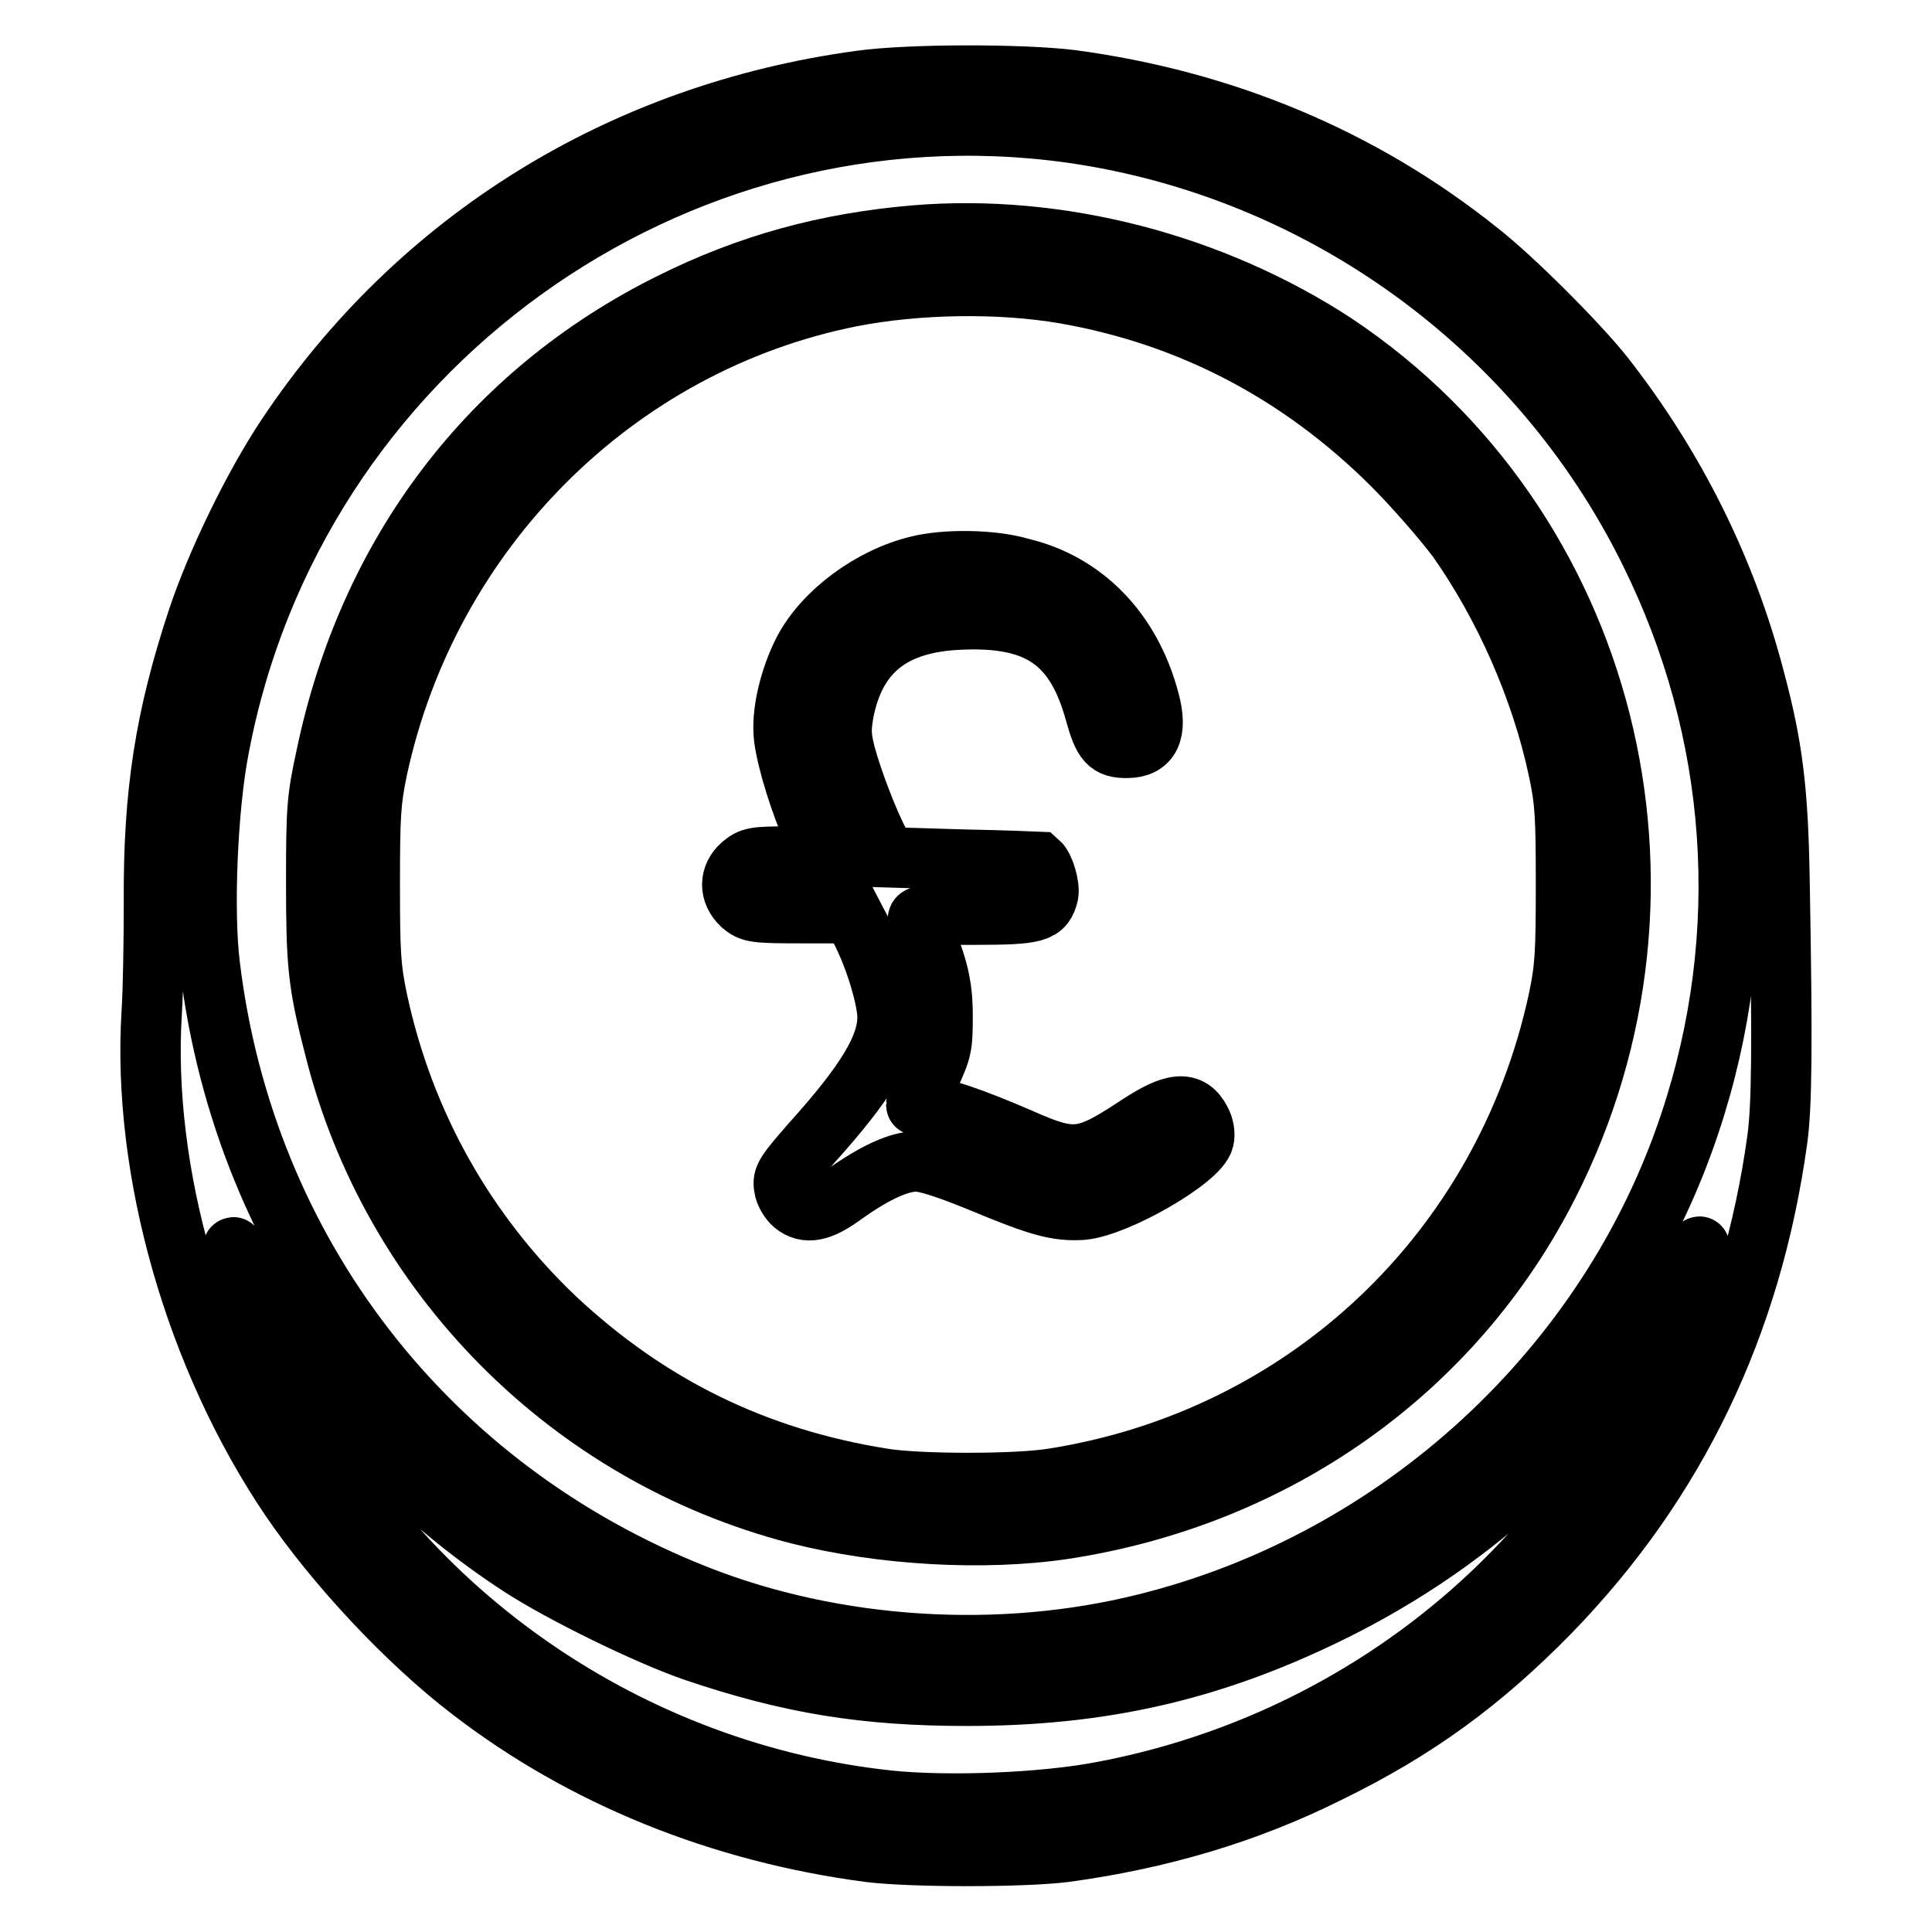 <?xml version="1.0" encoding="utf-8"?>
<!-- Svg Vector Icons : http://www.onlinewebfonts.com/icon -->
<!DOCTYPE svg PUBLIC "-//W3C//DTD SVG 1.1//EN" "http://www.w3.org/Graphics/SVG/1.1/DTD/svg11.dtd">
<svg version="1.1" xmlns="http://www.w3.org/2000/svg" xmlns:xlink="http://www.w3.org/1999/xlink" x="0px" y="0px" viewBox="0 0 256 256" enable-background="new 0 0 256 256" xml:space="preserve">
<g><g><g><path stroke-width="8" fill-opacity="0" stroke="#000000"  d="M114,10.7c-31.6,4.3-58.6,21-76,47.1c-4.4,6.6-9.3,16.7-11.8,24.2c-4.3,13-5.9,23.1-5.8,37.6c0,4.9-0.1,11.5-0.3,14.6c-1.3,21,5.8,45.8,18.4,64.4c6,8.8,15.4,18.9,23.9,25.4c14.8,11.4,33,18.8,52.8,21.4c5.6,0.7,20.3,0.7,25.9,0c12.5-1.7,24.1-5.1,34.9-10.5c11.7-5.7,20.4-12.1,29.4-21.3c16.7-17.2,26.7-38,30.1-62.6c0.6-4.4,0.7-12.1,0.3-34.2c-0.2-12.1-0.9-17.8-3.3-26.8c-3.8-14.6-10.6-28.2-20-40.2c-3.5-4.4-12.1-13-16.6-16.5c-15.5-12.4-33.8-20-54-22.7C135.2,9.8,120.5,9.8,114,10.7z M142,17.6c32.9,4.7,61.8,25.5,76.6,55.5c11.8,23.8,13.7,50.7,5.3,75.8c-10.8,32.4-38.4,57.8-71.9,66.2c-19.4,4.9-41.3,3.5-59.6-3.7c-35.8-14.1-60-45.5-64.6-83.5c-0.9-7.3-0.3-21,1.2-28.7C38.9,46.3,89.1,10.2,142,17.6z M39.2,178.6c7.9,11.4,18.2,21.4,29.7,28.9c5.7,3.7,17,9.2,23.1,11.3c12.7,4.3,22.6,5.9,36.1,5.9c17.9,0,32.3-3.3,47.9-10.9c20.3-9.9,36.4-25.3,47.1-45.1c1.2-2.2,2.1-3.7,2.1-3.5c0,1.7-4.3,12.9-7,18.4c-14,27.9-40.8,47.9-72.1,53.8c-7.7,1.5-20.3,2-28.2,1.2c-34.2-3.6-64.8-24.6-80-55c-2.8-5.5-7-16.6-7-18.3c0-0.3,1.2,1.8,2.8,4.6C35.4,172.6,37.8,176.5,39.2,178.6z"/><path stroke-width="8" fill-opacity="0" stroke="#000000"  d="M121.2,31.2c-11.7,1-22,3.8-32.4,9c-23.9,11.9-40,33.1-45.6,60.1c-1.2,5.5-1.3,6.9-1.3,16.4c0,10.9,0.2,13.5,2.4,22c7.5,30.2,31.2,54.1,61.4,61.9c11,2.8,24.6,3.6,35.3,2c28.1-4.3,51.7-21,64.2-45.7c19.9-39.2,7.8-87.2-28.2-111.3C160.7,34.9,140.3,29.6,121.2,31.2z M141.1,38.9c16.6,2.9,31.1,10.5,43.3,22.6c3.1,3.1,6.9,7.5,8.7,9.9c6.2,8.8,11.1,19.8,13.4,30.6c0.9,4.2,1,6.2,1,15.2c0,9.1-0.1,11-1,15.3c-7.2,33.3-33.4,58.1-66.9,63.4c-4.8,0.8-17.9,0.8-22.7,0c-16.8-2.7-30.9-9.6-43.3-21.2c-11.9-11.3-20.1-25.8-23.6-42.2c-0.9-4.3-1-6.2-1-15.3c0-9.1,0.1-11,1-15.3c6.8-31.6,31.6-56.4,62.8-62.6C121.5,37.6,132.4,37.4,141.1,38.9z"/><path stroke-width="8" fill-opacity="0" stroke="#000000"  d="M121.6,75c-6.2,1.5-12.4,6.1-15.1,11.2c-1.9,3.7-3,8.4-2.6,11.6c0.4,3.1,2.2,8.9,4,12.8l1.3,2.9h-4.8c-4.4,0-4.9,0.1-6.1,1.1c-1.7,1.5-1.7,3.7,0,5.3c1.2,1,1.6,1.1,7.9,1.1h6.7l1.2,2.3c1.9,3.7,3.5,9.1,3.5,11.5c0,3.9-2.8,8.6-10.1,16.7c-3.5,4-3.8,4.5-3.6,5.8c0.1,0.8,0.7,1.8,1.3,2.3c1.6,1.3,3.5,1,6.6-1.3c4.2-3,7.4-4.4,9.6-4.4c1.3,0,4.1,0.9,8.5,2.7c7.9,3.3,10.2,3.9,13.5,3.7c4.6-0.4,15.5-6.7,16.1-9.3c0.2-0.7,0-1.8-0.4-2.5c-1.4-2.7-3.6-2.5-8.3,0.6c-7.1,4.7-8.5,4.9-15.5,1.8c-6.2-2.7-10.9-4.3-12.6-4.3c-0.7,0-1.3-0.1-1.3-0.2s0.8-1.8,1.8-3.8c1.6-3.5,1.7-3.9,1.7-8c0-4.3-0.7-6.9-3.2-12.6c-0.3-0.7,0.2-0.8,7.3-0.8c8.4,0,9.3-0.3,9.9-2.7c0.2-1.1-0.5-3.6-1.3-4.3c0,0-4.6-0.2-10-0.3l-9.9-0.3l-1.1-1.8c-1.4-2.5-3.7-8.5-4.6-11.9c-0.6-2.4-0.6-3.3-0.2-5.6c1.6-8,6.5-11.8,15.3-12.2c10.5-0.5,15.4,2.9,18,12.3c1.1,4,1.8,4.7,4.2,4.7c3.1,0,4.1-2.1,3-6.2c-2.4-9.2-8.6-15.6-16.9-17.6C131.4,74.1,125.1,74.1,121.6,75z"/></g></g></g>
</svg>